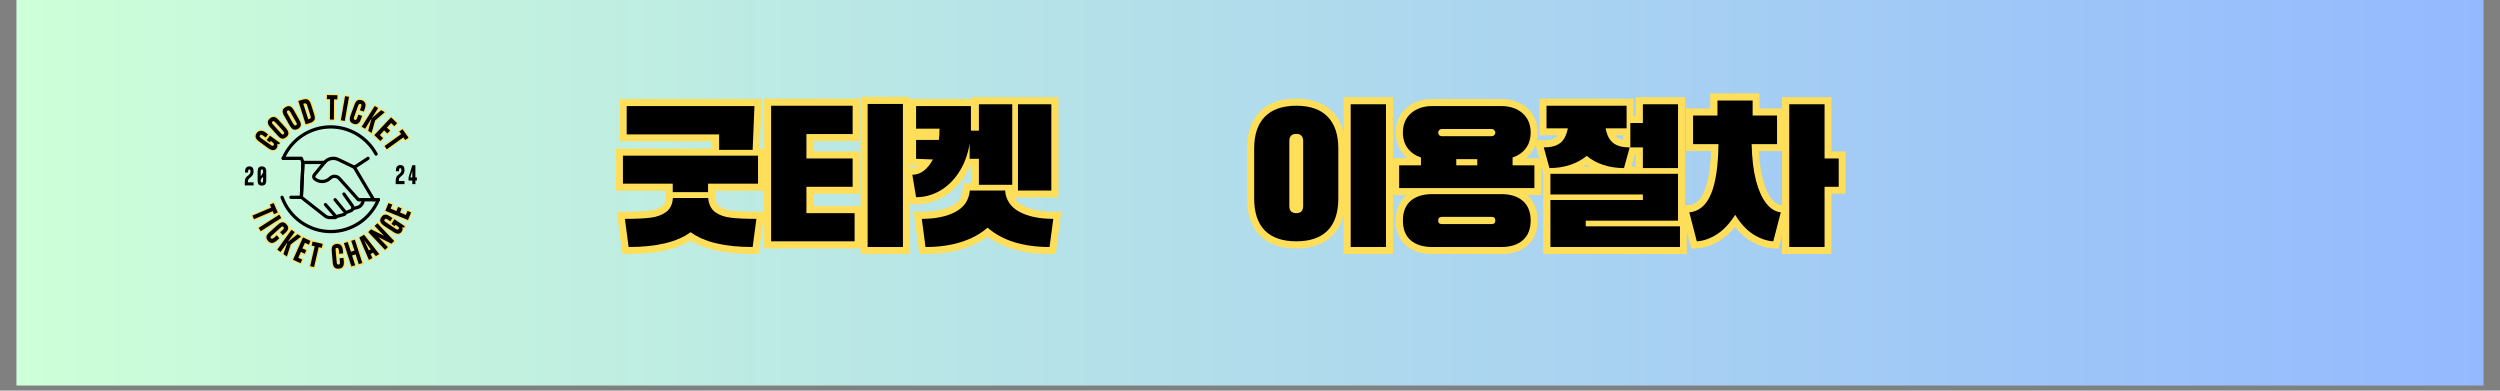 <svg xmlns="http://www.w3.org/2000/svg" xmlns:xlink="http://www.w3.org/1999/xlink" width="320" viewBox="0 0 240 37.5" height="50" preserveAspectRatio="xMidYMid meet"><rect x="0" y="0" width="240" height="37.5" fill="#808080" stroke="none"/><defs><g></g><clipPath id="e1f421e711"><path d="M 1.578 0 L 238.422 0 L 238.422 37.008 L 1.578 37.008 Z M 1.578 0 " clip-rule="nonzero"></path></clipPath><linearGradient x1="0" gradientTransform="matrix(0.74, 0, 0, 0.74, 1.579, 0)" y1="25" x2="320" gradientUnits="userSpaceOnUse" y2="25" id="e30677ff48"><stop stop-opacity="1" stop-color="rgb(80.399%, 100%, 84.698%)" offset="0"></stop><stop stop-opacity="1" stop-color="rgb(80.312%, 99.892%, 84.758%)" offset="0.008"></stop><stop stop-opacity="1" stop-color="rgb(80.136%, 99.677%, 84.879%)" offset="0.016"></stop><stop stop-opacity="1" stop-color="rgb(79.961%, 99.461%, 84.998%)" offset="0.023"></stop><stop stop-opacity="1" stop-color="rgb(79.787%, 99.246%, 85.117%)" offset="0.031"></stop><stop stop-opacity="1" stop-color="rgb(79.611%, 99.033%, 85.237%)" offset="0.039"></stop><stop stop-opacity="1" stop-color="rgb(79.436%, 98.817%, 85.356%)" offset="0.047"></stop><stop stop-opacity="1" stop-color="rgb(79.262%, 98.602%, 85.477%)" offset="0.055"></stop><stop stop-opacity="1" stop-color="rgb(79.086%, 98.387%, 85.596%)" offset="0.062"></stop><stop stop-opacity="1" stop-color="rgb(78.911%, 98.172%, 85.715%)" offset="0.07"></stop><stop stop-opacity="1" stop-color="rgb(78.737%, 97.958%, 85.835%)" offset="0.078"></stop><stop stop-opacity="1" stop-color="rgb(78.561%, 97.743%, 85.954%)" offset="0.086"></stop><stop stop-opacity="1" stop-color="rgb(78.386%, 97.528%, 86.073%)" offset="0.094"></stop><stop stop-opacity="1" stop-color="rgb(78.212%, 97.313%, 86.194%)" offset="0.102"></stop><stop stop-opacity="1" stop-color="rgb(78.036%, 97.098%, 86.313%)" offset="0.109"></stop><stop stop-opacity="1" stop-color="rgb(77.861%, 96.884%, 86.432%)" offset="0.117"></stop><stop stop-opacity="1" stop-color="rgb(77.686%, 96.669%, 86.552%)" offset="0.125"></stop><stop stop-opacity="1" stop-color="rgb(77.512%, 96.454%, 86.671%)" offset="0.133"></stop><stop stop-opacity="1" stop-color="rgb(77.336%, 96.239%, 86.79%)" offset="0.141"></stop><stop stop-opacity="1" stop-color="rgb(77.161%, 96.024%, 86.911%)" offset="0.148"></stop><stop stop-opacity="1" stop-color="rgb(76.987%, 95.81%, 87.03%)" offset="0.156"></stop><stop stop-opacity="1" stop-color="rgb(76.811%, 95.595%, 87.149%)" offset="0.164"></stop><stop stop-opacity="1" stop-color="rgb(76.636%, 95.38%, 87.27%)" offset="0.172"></stop><stop stop-opacity="1" stop-color="rgb(76.462%, 95.164%, 87.389%)" offset="0.18"></stop><stop stop-opacity="1" stop-color="rgb(76.286%, 94.949%, 87.508%)" offset="0.188"></stop><stop stop-opacity="1" stop-color="rgb(76.111%, 94.736%, 87.628%)" offset="0.195"></stop><stop stop-opacity="1" stop-color="rgb(75.937%, 94.521%, 87.747%)" offset="0.203"></stop><stop stop-opacity="1" stop-color="rgb(75.761%, 94.305%, 87.866%)" offset="0.211"></stop><stop stop-opacity="1" stop-color="rgb(75.586%, 94.09%, 87.987%)" offset="0.219"></stop><stop stop-opacity="1" stop-color="rgb(75.41%, 93.875%, 88.106%)" offset="0.227"></stop><stop stop-opacity="1" stop-color="rgb(75.237%, 93.661%, 88.225%)" offset="0.234"></stop><stop stop-opacity="1" stop-color="rgb(75.061%, 93.446%, 88.345%)" offset="0.242"></stop><stop stop-opacity="1" stop-color="rgb(74.886%, 93.231%, 88.464%)" offset="0.25"></stop><stop stop-opacity="1" stop-color="rgb(74.712%, 93.016%, 88.583%)" offset="0.258"></stop><stop stop-opacity="1" stop-color="rgb(74.536%, 92.801%, 88.704%)" offset="0.266"></stop><stop stop-opacity="1" stop-color="rgb(74.361%, 92.587%, 88.823%)" offset="0.273"></stop><stop stop-opacity="1" stop-color="rgb(74.187%, 92.372%, 88.942%)" offset="0.281"></stop><stop stop-opacity="1" stop-color="rgb(74.011%, 92.157%, 89.062%)" offset="0.289"></stop><stop stop-opacity="1" stop-color="rgb(73.836%, 91.942%, 89.182%)" offset="0.297"></stop><stop stop-opacity="1" stop-color="rgb(73.662%, 91.727%, 89.301%)" offset="0.305"></stop><stop stop-opacity="1" stop-color="rgb(73.486%, 91.513%, 89.421%)" offset="0.312"></stop><stop stop-opacity="1" stop-color="rgb(73.311%, 91.298%, 89.54%)" offset="0.32"></stop><stop stop-opacity="1" stop-color="rgb(73.137%, 91.083%, 89.659%)" offset="0.328"></stop><stop stop-opacity="1" stop-color="rgb(72.961%, 90.868%, 89.78%)" offset="0.336"></stop><stop stop-opacity="1" stop-color="rgb(72.786%, 90.652%, 89.899%)" offset="0.344"></stop><stop stop-opacity="1" stop-color="rgb(72.61%, 90.439%, 90.018%)" offset="0.352"></stop><stop stop-opacity="1" stop-color="rgb(72.437%, 90.224%, 90.138%)" offset="0.359"></stop><stop stop-opacity="1" stop-color="rgb(72.261%, 90.009%, 90.257%)" offset="0.367"></stop><stop stop-opacity="1" stop-color="rgb(72.086%, 89.793%, 90.376%)" offset="0.375"></stop><stop stop-opacity="1" stop-color="rgb(71.912%, 89.578%, 90.497%)" offset="0.383"></stop><stop stop-opacity="1" stop-color="rgb(71.736%, 89.365%, 90.616%)" offset="0.391"></stop><stop stop-opacity="1" stop-color="rgb(71.561%, 89.149%, 90.735%)" offset="0.398"></stop><stop stop-opacity="1" stop-color="rgb(71.387%, 88.934%, 90.855%)" offset="0.406"></stop><stop stop-opacity="1" stop-color="rgb(71.211%, 88.719%, 90.974%)" offset="0.414"></stop><stop stop-opacity="1" stop-color="rgb(71.036%, 88.504%, 91.093%)" offset="0.422"></stop><stop stop-opacity="1" stop-color="rgb(70.862%, 88.29%, 91.214%)" offset="0.43"></stop><stop stop-opacity="1" stop-color="rgb(70.686%, 88.075%, 91.333%)" offset="0.438"></stop><stop stop-opacity="1" stop-color="rgb(70.511%, 87.86%, 91.452%)" offset="0.445"></stop><stop stop-opacity="1" stop-color="rgb(70.337%, 87.645%, 91.573%)" offset="0.453"></stop><stop stop-opacity="1" stop-color="rgb(70.161%, 87.43%, 91.692%)" offset="0.461"></stop><stop stop-opacity="1" stop-color="rgb(69.986%, 87.216%, 91.811%)" offset="0.469"></stop><stop stop-opacity="1" stop-color="rgb(69.81%, 87.001%, 91.931%)" offset="0.477"></stop><stop stop-opacity="1" stop-color="rgb(69.637%, 86.786%, 92.05%)" offset="0.484"></stop><stop stop-opacity="1" stop-color="rgb(69.461%, 86.571%, 92.169%)" offset="0.492"></stop><stop stop-opacity="1" stop-color="rgb(69.286%, 86.356%, 92.29%)" offset="0.5"></stop><stop stop-opacity="1" stop-color="rgb(69.112%, 86.142%, 92.409%)" offset="0.508"></stop><stop stop-opacity="1" stop-color="rgb(68.936%, 85.927%, 92.528%)" offset="0.516"></stop><stop stop-opacity="1" stop-color="rgb(68.761%, 85.712%, 92.648%)" offset="0.523"></stop><stop stop-opacity="1" stop-color="rgb(68.587%, 85.497%, 92.767%)" offset="0.531"></stop><stop stop-opacity="1" stop-color="rgb(68.411%, 85.281%, 92.886%)" offset="0.539"></stop><stop stop-opacity="1" stop-color="rgb(68.236%, 85.068%, 93.007%)" offset="0.547"></stop><stop stop-opacity="1" stop-color="rgb(68.062%, 84.853%, 93.126%)" offset="0.555"></stop><stop stop-opacity="1" stop-color="rgb(67.886%, 84.637%, 93.245%)" offset="0.562"></stop><stop stop-opacity="1" stop-color="rgb(67.711%, 84.422%, 93.365%)" offset="0.57"></stop><stop stop-opacity="1" stop-color="rgb(67.537%, 84.207%, 93.484%)" offset="0.578"></stop><stop stop-opacity="1" stop-color="rgb(67.361%, 83.994%, 93.604%)" offset="0.586"></stop><stop stop-opacity="1" stop-color="rgb(67.186%, 83.778%, 93.724%)" offset="0.594"></stop><stop stop-opacity="1" stop-color="rgb(67.01%, 83.563%, 93.843%)" offset="0.602"></stop><stop stop-opacity="1" stop-color="rgb(66.837%, 83.348%, 93.962%)" offset="0.609"></stop><stop stop-opacity="1" stop-color="rgb(66.661%, 83.133%, 94.083%)" offset="0.617"></stop><stop stop-opacity="1" stop-color="rgb(66.486%, 82.919%, 94.202%)" offset="0.625"></stop><stop stop-opacity="1" stop-color="rgb(66.312%, 82.704%, 94.321%)" offset="0.633"></stop><stop stop-opacity="1" stop-color="rgb(66.136%, 82.489%, 94.441%)" offset="0.641"></stop><stop stop-opacity="1" stop-color="rgb(65.961%, 82.274%, 94.56%)" offset="0.648"></stop><stop stop-opacity="1" stop-color="rgb(65.787%, 82.059%, 94.679%)" offset="0.656"></stop><stop stop-opacity="1" stop-color="rgb(65.611%, 81.845%, 94.8%)" offset="0.664"></stop><stop stop-opacity="1" stop-color="rgb(65.436%, 81.63%, 94.919%)" offset="0.672"></stop><stop stop-opacity="1" stop-color="rgb(65.262%, 81.415%, 95.038%)" offset="0.68"></stop><stop stop-opacity="1" stop-color="rgb(65.086%, 81.2%, 95.158%)" offset="0.688"></stop><stop stop-opacity="1" stop-color="rgb(64.911%, 80.984%, 95.277%)" offset="0.695"></stop><stop stop-opacity="1" stop-color="rgb(64.737%, 80.771%, 95.396%)" offset="0.703"></stop><stop stop-opacity="1" stop-color="rgb(64.561%, 80.556%, 95.517%)" offset="0.711"></stop><stop stop-opacity="1" stop-color="rgb(64.386%, 80.341%, 95.636%)" offset="0.719"></stop><stop stop-opacity="1" stop-color="rgb(64.211%, 80.125%, 95.755%)" offset="0.727"></stop><stop stop-opacity="1" stop-color="rgb(64.037%, 79.91%, 95.876%)" offset="0.734"></stop><stop stop-opacity="1" stop-color="rgb(63.861%, 79.697%, 95.995%)" offset="0.742"></stop><stop stop-opacity="1" stop-color="rgb(63.686%, 79.482%, 96.114%)" offset="0.75"></stop><stop stop-opacity="1" stop-color="rgb(63.512%, 79.266%, 96.234%)" offset="0.758"></stop><stop stop-opacity="1" stop-color="rgb(63.336%, 79.051%, 96.353%)" offset="0.766"></stop><stop stop-opacity="1" stop-color="rgb(63.161%, 78.836%, 96.472%)" offset="0.773"></stop><stop stop-opacity="1" stop-color="rgb(62.987%, 78.622%, 96.593%)" offset="0.781"></stop><stop stop-opacity="1" stop-color="rgb(62.811%, 78.407%, 96.712%)" offset="0.789"></stop><stop stop-opacity="1" stop-color="rgb(62.636%, 78.192%, 96.831%)" offset="0.797"></stop><stop stop-opacity="1" stop-color="rgb(62.462%, 77.977%, 96.951%)" offset="0.805"></stop><stop stop-opacity="1" stop-color="rgb(62.286%, 77.762%, 97.07%)" offset="0.812"></stop><stop stop-opacity="1" stop-color="rgb(62.111%, 77.548%, 97.189%)" offset="0.82"></stop><stop stop-opacity="1" stop-color="rgb(61.937%, 77.333%, 97.31%)" offset="0.828"></stop><stop stop-opacity="1" stop-color="rgb(61.761%, 77.118%, 97.429%)" offset="0.836"></stop><stop stop-opacity="1" stop-color="rgb(61.586%, 76.903%, 97.548%)" offset="0.844"></stop><stop stop-opacity="1" stop-color="rgb(61.411%, 76.688%, 97.668%)" offset="0.852"></stop><stop stop-opacity="1" stop-color="rgb(61.237%, 76.474%, 97.787%)" offset="0.859"></stop><stop stop-opacity="1" stop-color="rgb(61.061%, 76.259%, 97.906%)" offset="0.867"></stop><stop stop-opacity="1" stop-color="rgb(60.886%, 76.044%, 98.027%)" offset="0.875"></stop><stop stop-opacity="1" stop-color="rgb(60.712%, 75.829%, 98.146%)" offset="0.883"></stop><stop stop-opacity="1" stop-color="rgb(60.536%, 75.613%, 98.265%)" offset="0.891"></stop><stop stop-opacity="1" stop-color="rgb(60.361%, 75.4%, 98.386%)" offset="0.898"></stop><stop stop-opacity="1" stop-color="rgb(60.187%, 75.185%, 98.505%)" offset="0.906"></stop><stop stop-opacity="1" stop-color="rgb(60.011%, 74.969%, 98.624%)" offset="0.914"></stop><stop stop-opacity="1" stop-color="rgb(59.836%, 74.754%, 98.744%)" offset="0.922"></stop><stop stop-opacity="1" stop-color="rgb(59.662%, 74.539%, 98.863%)" offset="0.93"></stop><stop stop-opacity="1" stop-color="rgb(59.486%, 74.326%, 98.982%)" offset="0.938"></stop><stop stop-opacity="1" stop-color="rgb(59.311%, 74.11%, 99.103%)" offset="0.945"></stop><stop stop-opacity="1" stop-color="rgb(59.137%, 73.895%, 99.222%)" offset="0.953"></stop><stop stop-opacity="1" stop-color="rgb(58.961%, 73.68%, 99.341%)" offset="0.961"></stop><stop stop-opacity="1" stop-color="rgb(58.786%, 73.465%, 99.461%)" offset="0.969"></stop><stop stop-opacity="1" stop-color="rgb(58.611%, 73.251%, 99.58%)" offset="0.977"></stop><stop stop-opacity="1" stop-color="rgb(58.437%, 73.036%, 99.699%)" offset="0.984"></stop><stop stop-opacity="1" stop-color="rgb(58.261%, 72.821%, 99.82%)" offset="0.992"></stop><stop stop-opacity="1" stop-color="rgb(58.086%, 72.606%, 99.939%)" offset="1"></stop></linearGradient><clipPath id="2e4310e435"><path d="M 33 15 L 36.512 15 L 36.512 20 L 33 20 Z M 33 15 " clip-rule="nonzero"></path></clipPath><clipPath id="3acf0403cc"><path d="M 29 15 L 36.512 15 L 36.512 20 L 29 20 Z M 29 15 " clip-rule="nonzero"></path></clipPath><clipPath id="0b271ff796"><path d="M 26.891 18 L 36.512 18 L 36.512 22.387 L 26.891 22.387 Z M 26.891 18 " clip-rule="nonzero"></path></clipPath><clipPath id="04f97ecf6f"><path d="M 27 12.027 L 36.512 12.027 L 36.512 16 L 27 16 Z M 27 12.027 " clip-rule="nonzero"></path></clipPath></defs><g clip-path="url(#e1f421e711)"><path fill="url(#e30677ff48)" d="M 1.578 0 L 1.578 37.008 L 238.422 37.008 L 238.422 0 Z M 1.578 0 " fill-rule="nonzero"></path></g><path stroke-linecap="butt" transform="matrix(0.74, 0, 0, 0.74, 54.213, 11.13)" fill="none" stroke-linejoin="miter" d="M 20.036 4.4 L 20.036 2.378 L 8.045 2.378 L 8.045 -1.279 L 24.618 -1.279 L 24.369 4.4 Z M 7.56 5.154 L 25.077 5.154 L 25.077 8.791 L 18.596 8.791 L 18.596 9.883 L 14.014 9.883 L 14.014 8.791 L 7.56 8.791 Z M 18.617 10.638 C 18.685 11.466 18.986 12.079 19.524 12.464 C 20.058 12.855 20.738 13.097 21.556 13.198 C 22.38 13.298 23.478 13.345 24.86 13.345 L 24.369 16.998 C 20.765 16.998 18.084 16.359 16.326 15.071 C 14.574 16.359 11.893 16.998 8.288 16.998 L 7.803 13.345 C 9.18 13.345 10.283 13.298 11.101 13.198 C 11.924 13.097 12.605 12.855 13.138 12.464 C 13.671 12.079 13.972 11.466 14.036 10.638 Z M 39.3 -1.57 L 39.3 16.998 L 43.881 16.998 L 43.881 -1.57 Z M 31.357 5.524 L 31.357 2.352 L 37.348 2.352 L 37.348 -1.327 L 26.776 -1.327 L 26.776 16.269 L 37.59 16.269 L 37.59 12.617 L 31.357 12.617 L 31.357 9.176 L 37.348 9.176 L 37.348 5.524 Z M 52.526 3.597 C 52.284 5.043 51.809 6.289 51.107 7.339 C 50.41 8.384 49.576 9.181 48.61 9.73 C 47.644 10.274 46.636 10.543 45.581 10.543 L 45.095 7.619 C 45.644 7.619 46.14 7.445 46.589 7.091 C 47.032 6.743 47.423 6.263 47.745 5.64 L 45.581 5.545 L 45.581 3.106 L 48.526 3.106 C 48.594 2.674 48.626 2.183 48.626 1.65 L 45.581 1.65 L 45.581 -1.279 L 52.695 -1.279 L 52.695 1.887 L 53.719 1.887 L 53.719 -1.522 L 58.058 -1.522 L 58.058 8.933 L 53.719 8.933 L 53.719 5.545 L 52.526 5.545 Z M 63.129 -1.522 L 63.129 9.661 L 58.791 9.661 L 58.791 -1.522 Z M 62.881 16.998 C 61.193 16.998 59.662 16.786 58.29 16.359 C 56.918 15.926 55.767 15.303 54.838 14.491 C 53.914 15.303 52.764 15.926 51.392 16.359 C 50.019 16.786 48.489 16.998 46.8 16.998 L 46.314 13.345 C 48.098 13.345 49.56 13.039 50.7 12.432 C 51.835 11.82 52.453 10.896 52.548 9.661 L 57.129 9.661 C 57.229 10.896 57.846 11.82 58.981 12.432 C 60.116 13.039 61.583 13.345 63.372 13.345 Z M 62.881 16.998 " stroke="#ffde59" stroke-width="1.828" stroke-opacity="1" stroke-miterlimit="4"></path><path stroke-linecap="butt" transform="matrix(0.74, 0, 0, 0.74, 54.213, 11.13)" fill="none" stroke-linejoin="miter" d="M 101.958 -1.522 L 101.958 16.998 L 106.539 16.998 L 106.539 -1.522 Z M 94.886 -1.327 C 93.102 -1.327 91.746 -0.852 90.817 0.093 C 89.893 1.032 89.434 2.41 89.434 4.231 L 89.434 10.712 C 89.434 12.533 89.893 13.915 90.817 14.86 C 91.746 15.8 93.102 16.269 94.886 16.269 C 96.675 16.269 98.031 15.8 98.96 14.86 C 99.884 13.915 100.348 12.533 100.348 10.712 L 100.348 4.231 C 100.348 2.41 99.884 1.032 98.96 0.093 C 98.031 -0.852 96.675 -1.327 94.886 -1.327 Z M 94.886 2.331 C 95.493 2.331 95.794 2.637 95.794 3.254 L 95.794 11.688 C 95.794 12.306 95.493 12.617 94.886 12.617 C 94.289 12.617 93.989 12.306 93.989 11.688 L 93.989 3.254 C 93.989 2.637 94.289 2.331 94.886 2.331 Z M 125.782 6.4 L 125.782 9.35 L 108.239 9.35 L 108.239 6.4 L 111.062 6.4 L 111.062 5.376 C 110.35 5.149 109.78 4.753 109.358 4.194 C 108.935 3.634 108.724 2.953 108.724 2.162 C 108.724 1.101 109.078 0.267 109.785 -0.35 C 110.492 -0.968 111.411 -1.279 112.551 -1.279 L 121.47 -1.279 C 122.61 -1.279 123.528 -0.968 124.236 -0.35 C 124.943 0.267 125.296 1.101 125.296 2.162 C 125.296 2.953 125.085 3.634 124.658 4.194 C 124.236 4.753 123.671 5.149 122.958 5.376 L 122.958 6.4 Z M 113.77 1.697 C 113.638 1.697 113.527 1.745 113.437 1.835 C 113.348 1.919 113.305 2.03 113.305 2.162 C 113.305 2.288 113.348 2.399 113.437 2.489 C 113.527 2.573 113.638 2.621 113.77 2.621 L 120.251 2.621 C 120.383 2.621 120.488 2.573 120.578 2.489 C 120.668 2.399 120.715 2.288 120.715 2.162 C 120.715 2.03 120.668 1.919 120.578 1.835 C 120.488 1.745 120.383 1.697 120.251 1.697 Z M 115.643 5.592 L 115.643 6.4 L 118.377 6.4 L 118.377 5.592 Z M 121.47 10.126 C 122.689 10.126 123.629 10.427 124.294 11.023 C 124.964 11.609 125.296 12.459 125.296 13.562 C 125.296 14.67 124.964 15.52 124.294 16.111 C 123.629 16.702 122.689 16.998 121.47 16.998 L 112.551 16.998 C 111.331 16.998 110.392 16.702 109.727 16.111 C 109.057 15.52 108.724 14.67 108.724 13.562 C 108.724 12.459 109.057 11.609 109.727 11.023 C 110.392 10.427 111.331 10.126 112.551 10.126 Z M 120.251 14.026 C 120.557 14.026 120.715 13.868 120.715 13.562 C 120.715 13.256 120.557 13.103 120.251 13.103 L 113.77 13.103 C 113.464 13.103 113.305 13.256 113.305 13.562 C 113.305 13.868 113.464 14.026 113.77 14.026 Z M 139.863 6.764 L 139.863 4.083 L 138.227 4.083 L 138.227 0.916 L 139.863 0.916 L 139.863 -1.522 L 144.413 -1.522 L 144.413 6.764 Z M 137.398 6.764 C 136.454 6.764 135.567 6.632 134.738 6.368 C 133.91 6.099 133.187 5.703 132.574 5.175 C 131.941 5.703 131.208 6.099 130.379 6.368 C 129.55 6.632 128.664 6.764 127.724 6.764 L 126.991 4.083 C 127.898 4.083 128.606 3.898 129.096 3.534 C 129.593 3.17 129.93 2.526 130.11 1.597 L 127.355 1.597 L 127.355 -1.327 L 137.736 -1.327 L 137.736 1.597 L 135.008 1.597 C 135.187 2.526 135.525 3.17 136.021 3.534 C 136.512 3.898 137.219 4.083 138.132 4.083 Z M 132.427 14.316 L 144.655 14.316 L 144.655 16.998 L 127.846 16.998 L 127.846 10.907 L 139.863 10.907 L 139.863 10.173 L 127.846 10.173 L 127.846 7.498 L 144.413 7.498 L 144.413 13.593 L 132.427 13.593 Z M 153.96 3.645 C 153.992 5.466 154.176 7.023 154.509 8.326 C 154.841 9.625 155.285 10.627 155.839 11.324 C 156.388 12.021 157.021 12.411 157.739 12.49 L 156.763 16.269 C 155.886 16.206 155.01 15.889 154.129 15.325 C 153.253 14.749 152.482 13.91 151.812 12.807 C 151.131 13.91 150.35 14.749 149.474 15.325 C 148.598 15.889 147.722 16.206 146.846 16.269 L 145.869 12.49 C 147.136 12.38 148.075 11.593 148.682 10.126 C 149.294 8.664 149.616 6.505 149.648 3.645 L 146.36 3.645 L 146.36 -0.06 L 149.521 -0.06 L 149.521 -2.008 L 154.081 -2.008 L 154.081 -0.06 L 157.253 -0.06 L 157.253 3.645 Z M 163.418 5.524 L 165.244 5.524 L 165.244 9.176 L 163.418 9.176 L 163.418 16.998 L 158.837 16.998 L 158.837 -1.522 L 163.418 -1.522 Z M 163.418 5.524 " stroke="#ffde59" stroke-width="1.828" stroke-opacity="1" stroke-miterlimit="4"></path><g fill="#000000" fill-opacity="1"><g transform="translate(54.213, 23.713)"><g></g></g></g><g fill="#000000" fill-opacity="1"><g transform="translate(58.724, 23.713)"><g><path d="M 10.312 -9.328 L 10.312 -10.812 L 1.438 -10.812 L 1.438 -13.531 L 13.703 -13.531 L 13.531 -9.328 Z M 1.078 -8.766 L 14.047 -8.766 L 14.047 -6.078 L 9.25 -6.078 L 9.25 -5.266 L 5.859 -5.266 L 5.859 -6.078 L 1.078 -6.078 Z M 9.266 -4.703 C 9.316 -4.086 9.539 -3.633 9.938 -3.344 C 10.332 -3.062 10.832 -2.883 11.438 -2.812 C 12.039 -2.738 12.859 -2.703 13.891 -2.703 L 13.531 0 C 10.852 0 8.867 -0.473 7.578 -1.422 C 6.273 -0.473 4.289 0 1.625 0 L 1.266 -2.703 C 2.285 -2.703 3.098 -2.738 3.703 -2.812 C 4.305 -2.883 4.805 -3.062 5.203 -3.344 C 5.609 -3.633 5.832 -4.086 5.875 -4.703 Z M 9.266 -4.703 "></path></g></g></g><g fill="#000000" fill-opacity="1"><g transform="translate(72.948, 23.713)"><g><path d="M 10.344 -13.734 L 10.344 0 L 13.734 0 L 13.734 -13.734 Z M 4.469 -8.5 L 4.469 -10.844 L 8.906 -10.844 L 8.906 -13.562 L 1.078 -13.562 L 1.078 -0.547 L 9.094 -0.547 L 9.094 -3.25 L 4.469 -3.25 L 4.469 -5.781 L 8.906 -5.781 L 8.906 -8.5 Z M 4.469 -8.5 "></path></g></g></g><g fill="#000000" fill-opacity="1"><g transform="translate(86.866, 23.713)"><g><path d="M 6.219 -9.922 C 6.039 -8.848 5.691 -7.922 5.172 -7.141 C 4.66 -6.367 4.047 -5.781 3.328 -5.375 C 2.609 -4.977 1.859 -4.781 1.078 -4.781 L 0.719 -6.938 C 1.125 -6.938 1.492 -7.066 1.828 -7.328 C 2.16 -7.586 2.445 -7.945 2.688 -8.406 L 1.078 -8.469 L 1.078 -10.281 L 3.266 -10.281 C 3.305 -10.602 3.328 -10.961 3.328 -11.359 L 1.078 -11.359 L 1.078 -13.531 L 6.344 -13.531 L 6.344 -11.172 L 7.109 -11.172 L 7.109 -13.703 L 10.312 -13.703 L 10.312 -5.969 L 7.109 -5.969 L 7.109 -8.469 L 6.219 -8.469 Z M 14.062 -13.703 L 14.062 -5.422 L 10.859 -5.422 L 10.859 -13.703 Z M 13.891 0 C 12.641 0 11.504 -0.156 10.484 -0.469 C 9.473 -0.789 8.625 -1.254 7.938 -1.859 C 7.25 -1.254 6.395 -0.789 5.375 -0.469 C 4.363 -0.156 3.234 0 1.984 0 L 1.625 -2.703 C 2.945 -2.703 4.023 -2.926 4.859 -3.375 C 5.703 -3.832 6.16 -4.516 6.234 -5.422 L 9.625 -5.422 C 9.695 -4.516 10.156 -3.832 11 -3.375 C 11.844 -2.926 12.926 -2.703 14.25 -2.703 Z M 13.891 0 "></path></g></g></g><g fill="#000000" fill-opacity="1"><g transform="translate(101.293, 23.713)"><g></g></g></g><g fill="#000000" fill-opacity="1"><g transform="translate(105.8, 23.713)"><g></g></g></g><g fill="#000000" fill-opacity="1"><g transform="translate(110.306, 23.713)"><g></g></g></g><g fill="#000000" fill-opacity="1"><g transform="translate(114.813, 23.713)"><g></g></g></g><g fill="#000000" fill-opacity="1"><g transform="translate(119.322, 23.713)"><g><path d="M 10.344 -13.703 L 10.344 0 L 13.734 0 L 13.734 -13.703 Z M 5.125 -13.562 C 3.801 -13.562 2.797 -13.211 2.109 -12.516 C 1.422 -11.816 1.078 -10.797 1.078 -9.453 L 1.078 -4.656 C 1.078 -3.301 1.422 -2.273 2.109 -1.578 C 2.797 -0.891 3.801 -0.547 5.125 -0.547 C 6.445 -0.547 7.445 -0.891 8.125 -1.578 C 8.812 -2.273 9.156 -3.301 9.156 -4.656 L 9.156 -9.453 C 9.156 -10.797 8.812 -11.816 8.125 -12.516 C 7.445 -13.211 6.445 -13.562 5.125 -13.562 Z M 5.125 -10.859 C 5.562 -10.859 5.781 -10.629 5.781 -10.172 L 5.781 -3.938 C 5.781 -3.477 5.562 -3.25 5.125 -3.25 C 4.676 -3.25 4.453 -3.477 4.453 -3.938 L 4.453 -10.172 C 4.453 -10.629 4.676 -10.859 5.125 -10.859 Z M 5.125 -10.859 "></path></g></g></g><g fill="#000000" fill-opacity="1"><g transform="translate(133.24, 23.713)"><g><path d="M 14.062 -7.844 L 14.062 -5.656 L 1.078 -5.656 L 1.078 -7.844 L 3.172 -7.844 L 3.172 -8.594 C 2.641 -8.77 2.219 -9.062 1.906 -9.469 C 1.594 -9.883 1.438 -10.391 1.438 -10.984 C 1.438 -11.766 1.695 -12.383 2.219 -12.844 C 2.75 -13.301 3.43 -13.531 4.266 -13.531 L 10.875 -13.531 C 11.719 -13.531 12.398 -13.301 12.922 -12.844 C 13.441 -12.383 13.703 -11.766 13.703 -10.984 C 13.703 -10.391 13.547 -9.883 13.234 -9.469 C 12.922 -9.062 12.5 -8.77 11.969 -8.594 L 11.969 -7.844 Z M 5.172 -11.328 C 5.078 -11.328 4.992 -11.289 4.922 -11.219 C 4.859 -11.156 4.828 -11.078 4.828 -10.984 C 4.828 -10.891 4.859 -10.805 4.922 -10.734 C 4.992 -10.672 5.078 -10.641 5.172 -10.641 L 9.969 -10.641 C 10.062 -10.641 10.141 -10.672 10.203 -10.734 C 10.273 -10.805 10.312 -10.891 10.312 -10.984 C 10.312 -11.078 10.273 -11.156 10.203 -11.219 C 10.141 -11.289 10.062 -11.328 9.969 -11.328 Z M 6.562 -8.438 L 6.562 -7.844 L 8.578 -7.844 L 8.578 -8.438 Z M 10.875 -5.078 C 11.77 -5.078 12.461 -4.859 12.953 -4.422 C 13.453 -3.984 13.703 -3.359 13.703 -2.547 C 13.703 -1.723 13.453 -1.094 12.953 -0.656 C 12.461 -0.219 11.77 0 10.875 0 L 4.266 0 C 3.367 0 2.672 -0.219 2.172 -0.656 C 1.68 -1.094 1.438 -1.723 1.438 -2.547 C 1.438 -3.359 1.68 -3.984 2.172 -4.422 C 2.672 -4.859 3.367 -5.078 4.266 -5.078 Z M 9.969 -2.203 C 10.195 -2.203 10.312 -2.316 10.312 -2.547 C 10.312 -2.773 10.195 -2.891 9.969 -2.891 L 5.172 -2.891 C 4.941 -2.891 4.828 -2.773 4.828 -2.547 C 4.828 -2.316 4.941 -2.203 5.172 -2.203 Z M 9.969 -2.203 "></path></g></g></g><g fill="#000000" fill-opacity="1"><g transform="translate(147.482, 23.713)"><g><path d="M 10.234 -7.578 L 10.234 -9.562 L 9.031 -9.562 L 9.031 -11.906 L 10.234 -11.906 L 10.234 -13.703 L 13.609 -13.703 L 13.609 -7.578 Z M 8.422 -7.578 C 7.723 -7.578 7.066 -7.676 6.453 -7.875 C 5.836 -8.07 5.301 -8.363 4.844 -8.75 C 4.375 -8.363 3.832 -8.07 3.219 -7.875 C 2.613 -7.676 1.961 -7.578 1.266 -7.578 L 0.719 -9.562 C 1.395 -9.562 1.914 -9.695 2.281 -9.969 C 2.645 -10.238 2.895 -10.711 3.031 -11.391 L 0.984 -11.391 L 0.984 -13.562 L 8.672 -13.562 L 8.672 -11.391 L 6.656 -11.391 C 6.789 -10.711 7.039 -10.238 7.406 -9.969 C 7.77 -9.695 8.289 -9.562 8.969 -9.562 Z M 4.75 -1.984 L 13.797 -1.984 L 13.797 0 L 1.359 0 L 1.359 -4.516 L 10.234 -4.516 L 10.234 -5.047 L 1.359 -5.047 L 1.359 -7.031 L 13.609 -7.031 L 13.609 -2.531 L 4.75 -2.531 Z M 4.75 -1.984 "></path></g></g></g><g fill="#000000" fill-opacity="1"><g transform="translate(161.455, 23.713)"><g><path d="M 6.703 -9.875 C 6.734 -8.531 6.867 -7.379 7.109 -6.422 C 7.359 -5.461 7.688 -4.723 8.094 -4.203 C 8.5 -3.68 8.969 -3.391 9.5 -3.328 L 8.781 -0.547 C 8.133 -0.586 7.484 -0.816 6.828 -1.234 C 6.18 -1.66 5.613 -2.281 5.125 -3.094 C 4.613 -2.281 4.035 -1.66 3.391 -1.234 C 2.742 -0.816 2.094 -0.586 1.438 -0.547 L 0.719 -3.328 C 1.656 -3.422 2.348 -4.004 2.797 -5.078 C 3.254 -6.16 3.492 -7.758 3.516 -9.875 L 1.078 -9.875 L 1.078 -12.625 L 3.422 -12.625 L 3.422 -14.062 L 6.797 -14.062 L 6.797 -12.625 L 9.141 -12.625 L 9.141 -9.875 Z M 13.703 -8.5 L 15.062 -8.5 L 15.062 -5.781 L 13.703 -5.781 L 13.703 0 L 10.312 0 L 10.312 -13.703 L 13.703 -13.703 Z M 13.703 -8.5 "></path></g></g></g><g fill="#000000" fill-opacity="1"><g transform="translate(175.618, 23.713)"><g></g></g></g><g clip-path="url(#2e4310e435)"><path fill="#000000" d="M 36.324 19.332 L 35.871 19.332 C 35.816 19.332 35.766 19.301 35.738 19.254 L 33.887 16.141 C 33.844 16.066 33.867 15.973 33.938 15.926 L 35.246 15.07 C 35.32 15.023 35.414 15.043 35.461 15.117 C 35.508 15.191 35.488 15.285 35.414 15.332 L 34.23 16.109 L 35.957 19.016 L 36.324 19.016 C 36.41 19.016 36.48 19.086 36.48 19.172 C 36.48 19.262 36.41 19.332 36.324 19.332 " fill-opacity="1" fill-rule="nonzero"></path></g><g clip-path="url(#3acf0403cc)"><path fill="#000000" d="M 35.922 19.332 L 34.406 19.332 C 34.363 19.332 34.32 19.312 34.289 19.277 L 32.453 17.23 C 32.289 17.051 32.008 17.031 31.824 17.195 L 31.742 17.266 C 31.277 17.68 30.594 17.688 30.117 17.285 C 29.938 17.137 29.914 16.867 30.062 16.684 L 31.023 15.508 C 31.266 15.215 31.617 15.043 31.996 15.043 C 32.184 15.043 32.371 15.09 32.539 15.168 L 34.086 15.918 C 34.164 15.953 34.199 16.047 34.16 16.125 C 34.125 16.203 34.031 16.238 33.953 16.199 L 32.406 15.453 C 32.277 15.391 32.137 15.359 31.996 15.359 C 31.711 15.359 31.445 15.484 31.262 15.707 L 30.301 16.883 C 30.262 16.934 30.266 17.004 30.316 17.047 C 30.672 17.348 31.188 17.34 31.539 17.031 L 31.621 16.957 C 31.93 16.684 32.406 16.711 32.684 17.02 L 34.473 19.016 L 35.922 19.016 C 36.008 19.016 36.078 19.086 36.078 19.172 C 36.078 19.262 36.008 19.332 35.922 19.332 " fill-opacity="1" fill-rule="nonzero"></path></g><path fill="#000000" d="M 32.172 21.043 L 31.664 21.043 C 31.457 21.043 31.254 20.973 31.094 20.84 L 28.836 19.062 C 28.797 19.031 28.773 18.984 28.777 18.934 L 28.93 15.582 C 28.934 15.5 29.004 15.434 29.086 15.434 L 31.168 15.434 C 31.254 15.434 31.324 15.504 31.324 15.59 C 31.324 15.68 31.254 15.75 31.168 15.75 L 29.234 15.75 L 29.09 18.867 L 31.289 20.594 C 31.395 20.684 31.527 20.73 31.664 20.73 L 31.98 20.73 L 31.129 19.742 C 31.07 19.68 31.078 19.578 31.141 19.523 C 31.207 19.465 31.305 19.473 31.359 19.535 L 32.34 20.668 C 32.398 20.734 32.414 20.832 32.379 20.91 C 32.34 20.992 32.262 21.043 32.172 21.043 " fill-opacity="1" fill-rule="nonzero"></path><path fill="#000000" d="M 32.246 20.965 C 32.18 20.965 32.117 20.922 32.098 20.852 C 32.074 20.766 32.121 20.68 32.207 20.656 L 32.988 20.438 L 33.098 20.312 L 32.977 20.41 L 32.051 19.273 C 31.996 19.207 32.004 19.105 32.07 19.051 C 32.137 18.996 32.234 19.008 32.289 19.074 L 33.219 20.211 C 33.285 20.297 33.309 20.402 33.285 20.508 C 33.258 20.609 33.188 20.691 33.09 20.734 L 32.289 20.961 C 32.273 20.965 32.262 20.965 32.246 20.965 " fill-opacity="1" fill-rule="nonzero"></path><path fill="#000000" d="M 33.172 20.574 C 33.109 20.574 33.051 20.539 33.027 20.477 C 32.996 20.395 33.035 20.305 33.117 20.273 L 33.656 20.066 C 33.688 20.043 33.711 20.008 33.719 19.969 C 33.73 19.922 33.719 19.879 33.691 19.84 L 32.891 18.719 C 32.84 18.648 32.855 18.551 32.926 18.5 C 32.996 18.449 33.094 18.465 33.145 18.535 L 33.945 19.656 C 34.023 19.766 34.051 19.898 34.023 20.031 C 33.996 20.16 33.918 20.273 33.805 20.344 C 33.797 20.348 33.789 20.352 33.781 20.355 L 33.227 20.566 C 33.207 20.574 33.191 20.574 33.172 20.574 " fill-opacity="1" fill-rule="nonzero"></path><path fill="#000000" d="M 33.867 20.188 C 33.797 20.188 33.734 20.141 33.715 20.066 C 33.695 19.984 33.746 19.898 33.828 19.879 L 34.324 19.75 C 34.551 19.668 34.711 19.434 34.711 19.176 C 34.711 19.09 34.781 19.016 34.867 19.016 C 34.953 19.016 35.023 19.086 35.023 19.172 C 35.023 19.566 34.777 19.918 34.414 20.051 L 33.902 20.184 C 33.891 20.184 33.879 20.188 33.867 20.188 " fill-opacity="1" fill-rule="nonzero"></path><path fill="#000000" d="M 28.93 19.098 L 27.93 19.098 C 27.844 19.098 27.773 19.027 27.773 18.941 C 27.773 18.852 27.844 18.781 27.93 18.781 L 28.781 18.781 L 28.93 15.617 L 28.824 15.359 L 27.184 15.359 C 27.098 15.359 27.027 15.289 27.027 15.203 C 27.027 15.113 27.098 15.043 27.184 15.043 L 28.93 15.043 C 28.996 15.043 29.051 15.082 29.074 15.145 L 29.23 15.531 C 29.238 15.555 29.242 15.574 29.242 15.598 L 29.086 18.945 C 29.082 19.031 29.016 19.098 28.93 19.098 " fill-opacity="1" fill-rule="nonzero"></path><g clip-path="url(#0b271ff796)"><path fill="#000000" d="M 31.746 22.387 C 29.605 22.387 27.668 21.023 26.93 18.992 C 26.898 18.914 26.941 18.82 27.023 18.793 C 27.102 18.762 27.191 18.805 27.223 18.887 C 27.914 20.793 29.734 22.074 31.746 22.074 C 33.688 22.074 35.43 20.906 36.184 19.102 C 36.219 19.02 36.309 18.984 36.387 19.016 C 36.469 19.051 36.504 19.145 36.473 19.223 C 35.668 21.145 33.812 22.387 31.746 22.387 " fill-opacity="1" fill-rule="nonzero"></path></g><g clip-path="url(#04f97ecf6f)"><path fill="#000000" d="M 27.184 15.359 C 27.164 15.359 27.141 15.355 27.121 15.348 C 27.043 15.312 27.008 15.219 27.043 15.141 C 27.859 13.25 29.703 12.027 31.746 12.027 C 33.617 12.027 35.34 13.059 36.242 14.715 C 36.285 14.789 36.258 14.887 36.18 14.926 C 36.105 14.969 36.012 14.941 35.969 14.867 C 35.121 13.309 33.504 12.34 31.746 12.34 C 29.828 12.34 28.094 13.488 27.328 15.266 C 27.301 15.324 27.246 15.359 27.184 15.359 " fill-opacity="1" fill-rule="nonzero"></path></g><path stroke-linecap="butt" transform="matrix(0.03, -0.042, 0.042, 0.03, 24.097, 13.127)" fill="none" stroke-linejoin="miter" d="M 10.552 50.558 C 7.534 50.604 5.289 49.539 3.782 47.573 C 2.231 45.546 1.408 42.348 1.436 37.891 L 1.406 17.299 C 1.434 12.842 2.278 9.647 4.058 7.625 C 5.778 5.648 8.304 4.662 11.636 4.668 C 15.029 4.63 17.605 5.641 19.322 7.641 C 21.039 9.641 21.905 12.9 21.938 17.313 L 21.888 22.895 L 14.579 22.886 L 14.578 17.618 C 14.561 15.412 14.364 13.982 14.021 13.12 C 13.661 12.362 12.813 11.955 11.627 11.977 C 10.502 11.955 9.683 12.359 9.337 13.163 C 8.991 13.966 8.752 15.432 8.769 17.639 L 8.796 37.586 C 8.769 39.732 9.01 41.222 9.37 41.98 C 9.713 42.842 10.456 43.232 11.642 43.21 C 12.828 43.189 13.647 42.784 13.993 41.981 C 14.383 41.238 14.578 39.711 14.544 37.609 L 14.55 34.277 L 11.654 34.235 L 11.663 26.926 L 21.929 26.933 L 21.88 49.986 L 18.757 50.014 L 17.638 46.66 C 16.805 47.814 15.84 48.786 14.656 49.453 C 13.455 50.225 12.113 50.544 10.552 50.558 Z M 10.552 50.558 " stroke="#ffde59" stroke-width="4.2" stroke-opacity="1" stroke-miterlimit="4"></path><path stroke-linecap="butt" transform="matrix(0.039, -0.035, 0.035, 0.039, 25.287, 11.605)" fill="none" stroke-linejoin="miter" d="M 11.647 50.585 C 8.351 50.545 5.803 49.562 4.053 47.581 C 2.359 45.651 1.446 42.404 1.476 37.887 L 1.465 17.275 C 1.445 12.814 2.283 9.529 4.041 7.578 C 5.798 5.627 8.297 4.647 11.644 4.632 C 14.99 4.617 17.538 5.6 19.288 7.581 C 21.038 9.562 21.895 12.758 21.921 17.325 L 21.876 37.887 C 21.902 42.454 21.008 45.688 19.3 47.584 C 17.598 49.585 14.993 50.57 11.647 50.585 Z M 11.634 43.202 C 12.856 43.191 13.631 42.779 14.016 42.015 C 14.346 41.201 14.536 39.757 14.582 37.576 L 14.553 17.656 C 14.543 15.425 14.36 13.947 13.998 13.116 C 13.642 12.391 12.822 11.955 11.656 12.016 C 10.485 11.971 9.71 12.383 9.325 13.147 C 8.995 13.961 8.805 15.405 8.815 17.636 L 8.793 37.612 C 8.797 39.737 8.981 41.215 9.343 42.046 C 9.755 42.821 10.519 43.207 11.634 43.202 Z M 11.634 43.202 " stroke="#ffde59" stroke-width="4.2" stroke-opacity="1" stroke-miterlimit="4"></path><path stroke-linecap="butt" transform="matrix(0.045, -0.026, 0.026, 0.045, 26.772, 10.371)" fill="none" stroke-linejoin="miter" d="M 11.641 50.583 C 8.282 50.562 5.816 49.584 4.077 47.638 C 2.338 45.692 1.446 42.416 1.43 37.912 L 1.479 17.28 C 1.463 12.776 2.284 9.528 4.006 7.575 C 5.794 5.659 8.308 4.59 11.667 4.611 C 15.027 4.631 17.557 5.647 19.296 7.593 C 21.036 9.539 21.862 12.778 21.878 17.282 L 21.932 37.886 C 21.911 42.455 21.025 45.665 19.302 47.619 C 17.579 49.572 15.038 50.538 11.641 50.583 Z M 11.618 43.222 C 12.827 43.222 13.656 42.832 14.038 42.013 C 14.383 41.26 14.57 39.724 14.589 37.575 L 14.563 17.678 C 14.555 15.426 14.37 13.937 14.045 13.146 C 13.617 12.382 12.836 11.935 11.691 11.972 C 10.481 11.971 9.718 12.399 9.373 13.152 C 8.991 13.971 8.776 15.404 8.784 17.656 L 8.81 37.553 C 8.791 39.702 8.976 41.192 9.366 42.02 C 9.691 42.811 10.51 43.193 11.618 43.222 Z M 11.618 43.222 " stroke="#ffde59" stroke-width="4.2" stroke-opacity="1" stroke-miterlimit="4"></path><path stroke-linecap="butt" transform="matrix(0.05, -0.016, 0.016, 0.05, 28.485, 9.478)" fill="none" stroke-linejoin="miter" d="M 1.443 49.987 L 1.41 5.21 L 9.431 5.223 C 12.515 5.174 14.989 5.561 16.804 6.291 C 18.597 7.093 19.945 8.305 20.804 10.071 C 21.591 11.814 22.01 14.228 21.988 17.289 L 22.011 37.91 C 22.012 40.9 21.576 43.279 20.774 45.072 C 19.972 46.865 18.64 48.096 16.825 48.861 C 14.961 49.532 12.547 49.95 9.463 50 Z M 8.799 42.631 L 9.891 42.661 C 11.766 42.702 12.971 42.374 13.649 41.722 C 14.304 41.142 14.639 39.832 14.702 37.885 L 14.679 17.265 C 14.671 15.295 14.294 13.996 13.597 13.462 C 12.923 12.855 11.613 12.521 9.715 12.551 L 8.766 12.566 Z M 8.799 42.631 " stroke="#ffde59" stroke-width="4.2" stroke-opacity="1" stroke-miterlimit="4"></path><path stroke-linecap="butt" transform="matrix(0.052, 0.001, -0.001, 0.052, 31.317, 8.869)" fill="none" stroke-linejoin="miter" d="M 7.424 49.994 L 7.425 12.552 L 1.423 12.549 L 1.484 5.195 L 20.768 5.188 L 20.781 12.542 L 14.778 12.539 L 14.778 49.981 Z M 7.424 49.994 " stroke="#ffde59" stroke-width="4.2" stroke-opacity="1" stroke-miterlimit="4"></path><path stroke-linecap="butt" transform="matrix(0.051, 0.009, -0.009, 0.051, 33.096, 8.967)" fill="none" stroke-linejoin="miter" d="M 1.482 5.184 L 8.797 5.187 L 8.786 49.989 L 1.472 49.985 Z M 1.482 5.184 " stroke="#ffde59" stroke-width="4.2" stroke-opacity="1" stroke-miterlimit="4"></path><path stroke-linecap="butt" transform="matrix(0.049, 0.017, -0.017, 0.049, 34.242, 9.194)" fill="none" stroke-linejoin="miter" d="M 11.629 50.595 C 8.354 50.566 5.771 49.573 4.047 47.637 C 2.299 45.631 1.476 42.42 1.456 37.888 L 1.449 17.266 C 1.455 12.805 2.292 9.561 4.056 7.58 C 5.82 5.599 8.34 4.623 11.616 4.653 C 15.032 4.632 17.545 5.65 19.268 7.585 C 20.991 9.52 21.911 12.777 21.93 17.309 L 21.861 23.386 L 14.553 23.436 L 14.556 17.622 C 14.584 15.462 14.364 13.948 13.991 13.125 C 13.644 12.372 12.852 11.937 11.666 11.961 C 10.48 11.984 9.728 12.331 9.388 13.169 C 8.953 13.961 8.77 15.459 8.812 17.594 L 8.831 37.575 C 8.802 39.735 8.997 41.179 9.37 42.002 C 9.742 42.825 10.509 43.19 11.624 43.191 C 12.835 43.238 13.633 42.795 13.998 42.029 C 14.337 41.191 14.546 39.763 14.574 37.603 L 14.577 31.789 L 21.91 31.809 L 21.912 37.86 C 21.931 42.393 21.023 45.662 19.259 47.643 C 17.566 49.599 15.046 50.575 11.629 50.595 Z M 11.629 50.595 " stroke="#ffde59" stroke-width="4.2" stroke-opacity="1" stroke-miterlimit="4"></path><path stroke-linecap="butt" transform="matrix(0.044, 0.028, -0.028, 0.044, 36.042, 9.915)" fill="none" stroke-linejoin="miter" d="M 1.42 50.01 L 1.418 5.21 L 8.767 5.21 L 8.769 50.009 Z M 15.513 50.034 L 8.8 27.59 L 15.511 5.234 L 23.13 5.242 L 16.148 27.589 L 23.132 50.041 Z M 15.513 50.034 " stroke="#ffde59" stroke-width="4.2" stroke-opacity="1" stroke-miterlimit="4"></path><path stroke-linecap="butt" transform="matrix(0.038, 0.036, -0.036, 0.038, 37.665, 11.032)" fill="none" stroke-linejoin="miter" d="M 1.449 50.031 L 1.439 5.239 L 16.831 5.213 L 16.799 12.589 L 8.787 12.541 L 8.757 23.95 L 16.824 23.947 L 16.795 31.217 L 8.78 31.275 L 8.805 42.632 L 16.817 42.68 L 16.84 50.005 Z M 1.449 50.031 " stroke="#ffde59" stroke-width="4.2" stroke-opacity="1" stroke-miterlimit="4"></path><path stroke-linecap="butt" transform="matrix(0.03, 0.042, -0.042, 0.03, 38.806, 12.192)" fill="none" stroke-linejoin="miter" d="M 7.464 49.976 L 7.448 12.542 L 1.473 12.518 L 1.435 5.209 L 20.798 5.201 L 20.792 12.571 L 14.818 12.547 L 14.791 50.043 Z M 7.464 49.976 " stroke="#ffde59" stroke-width="4.2" stroke-opacity="1" stroke-miterlimit="4"></path><g fill="#000000" fill-opacity="1"><g transform="translate(26.21, 14.648)"><g><path d="M 0.344 -0.422 C 0.258 -0.297 0.148 -0.234 0.016 -0.234 C -0.117 -0.234 -0.273 -0.297 -0.453 -0.422 L -1.328 -1.062 C -1.516 -1.195 -1.625 -1.328 -1.656 -1.453 C -1.695 -1.586 -1.664 -1.727 -1.562 -1.875 C -1.457 -2.008 -1.332 -2.082 -1.188 -2.094 C -1.051 -2.113 -0.891 -2.055 -0.703 -1.922 L -0.484 -1.75 L -0.703 -1.453 L -0.922 -1.609 C -1.016 -1.68 -1.082 -1.719 -1.125 -1.719 C -1.176 -1.727 -1.219 -1.707 -1.25 -1.656 C -1.289 -1.602 -1.301 -1.555 -1.281 -1.516 C -1.258 -1.484 -1.203 -1.43 -1.109 -1.359 L -0.266 -0.766 C -0.172 -0.691 -0.102 -0.648 -0.062 -0.641 C -0.02 -0.629 0.02 -0.648 0.062 -0.703 C 0.094 -0.754 0.098 -0.801 0.078 -0.844 C 0.066 -0.883 0.016 -0.941 -0.078 -1.016 L -0.219 -1.109 L -0.312 -0.984 L -0.609 -1.203 L -0.297 -1.625 L 0.672 -0.922 L 0.578 -0.797 L 0.391 -0.844 C 0.422 -0.781 0.43 -0.711 0.422 -0.641 C 0.422 -0.566 0.395 -0.492 0.344 -0.422 Z M 0.344 -0.422 "></path></g></g></g><g fill="#000000" fill-opacity="1"><g transform="translate(27.029, 13.539)"><g><path d="M 0.469 -0.391 C 0.332 -0.273 0.195 -0.223 0.062 -0.234 C -0.062 -0.242 -0.203 -0.336 -0.359 -0.516 L -1.078 -1.312 C -1.234 -1.488 -1.312 -1.645 -1.312 -1.781 C -1.32 -1.914 -1.258 -2.039 -1.125 -2.156 C -0.988 -2.27 -0.852 -2.32 -0.719 -2.312 C -0.594 -2.301 -0.453 -2.207 -0.297 -2.031 L 0.422 -1.234 C 0.578 -1.055 0.656 -0.898 0.656 -0.766 C 0.664 -0.629 0.602 -0.504 0.469 -0.391 Z M 0.219 -0.672 C 0.258 -0.711 0.27 -0.754 0.25 -0.797 C 0.238 -0.848 0.195 -0.914 0.125 -1 L -0.562 -1.766 C -0.645 -1.848 -0.707 -1.895 -0.75 -1.906 C -0.789 -1.926 -0.832 -1.914 -0.875 -1.875 C -0.914 -1.832 -0.93 -1.785 -0.922 -1.734 C -0.91 -1.691 -0.863 -1.629 -0.781 -1.547 L -0.094 -0.781 C -0.02 -0.695 0.035 -0.645 0.078 -0.625 C 0.129 -0.613 0.176 -0.629 0.219 -0.672 Z M 0.219 -0.672 "></path></g></g></g><g fill="#000000" fill-opacity="1"><g transform="translate(28.064, 12.63)"><g><path d="M 0.547 -0.266 C 0.391 -0.18 0.242 -0.16 0.109 -0.203 C -0.016 -0.254 -0.133 -0.379 -0.25 -0.578 L -0.781 -1.516 C -0.906 -1.723 -0.953 -1.891 -0.922 -2.016 C -0.891 -2.148 -0.797 -2.258 -0.641 -2.344 C -0.484 -2.438 -0.344 -2.461 -0.219 -2.422 C -0.102 -2.379 0.016 -2.254 0.141 -2.047 L 0.672 -1.109 C 0.785 -0.91 0.832 -0.742 0.812 -0.609 C 0.789 -0.473 0.703 -0.359 0.547 -0.266 Z M 0.359 -0.609 C 0.41 -0.641 0.438 -0.676 0.438 -0.719 C 0.438 -0.77 0.406 -0.844 0.344 -0.938 L -0.172 -1.844 C -0.223 -1.938 -0.27 -1.992 -0.312 -2.016 C -0.352 -2.047 -0.398 -2.047 -0.453 -2.016 C -0.504 -1.984 -0.531 -1.941 -0.531 -1.891 C -0.531 -1.848 -0.504 -1.781 -0.453 -1.688 L 0.062 -0.781 C 0.125 -0.688 0.176 -0.625 0.219 -0.594 C 0.258 -0.57 0.305 -0.578 0.359 -0.609 Z M 0.359 -0.609 "></path></g></g></g><g fill="#000000" fill-opacity="1"><g transform="translate(29.268, 11.961)"><g><path d="M 0.078 -0.031 L -0.625 -2.266 L -0.219 -2.391 C -0.07 -2.43 0.047 -2.445 0.141 -2.438 C 0.242 -2.426 0.328 -2.383 0.391 -2.312 C 0.461 -2.238 0.523 -2.125 0.578 -1.969 L 0.906 -0.938 C 0.945 -0.789 0.961 -0.672 0.953 -0.578 C 0.941 -0.484 0.895 -0.398 0.812 -0.328 C 0.738 -0.254 0.629 -0.195 0.484 -0.156 Z M 0.328 -0.5 L 0.375 -0.516 C 0.469 -0.547 0.523 -0.582 0.547 -0.625 C 0.578 -0.676 0.578 -0.742 0.547 -0.828 L 0.219 -1.859 C 0.188 -1.953 0.145 -2.008 0.094 -2.031 C 0.051 -2.051 -0.016 -2.047 -0.109 -2.016 L -0.156 -2 Z M 0.328 -0.5 "></path></g></g></g><g fill="#000000" fill-opacity="1"><g transform="translate(30.64, 11.578)"><g></g></g></g><g fill="#000000" fill-opacity="1"><g transform="translate(31.285, 11.472)"><g><path d="M 0.391 0 L 0.406 -1.953 L 0.094 -1.953 L 0.109 -2.344 L 1.109 -2.328 L 1.094 -1.938 L 0.781 -1.938 L 0.766 0.016 Z M 0.391 0 "></path></g></g></g><g fill="#000000" fill-opacity="1"><g transform="translate(32.643, 11.53)"><g><path d="M 0.078 0.016 L 0.484 -2.297 L 0.859 -2.234 L 0.453 0.078 Z M 0.078 0.016 "></path></g></g></g><g fill="#000000" fill-opacity="1"><g transform="translate(33.37, 11.647)"><g><path d="M 0.562 0.234 C 0.395 0.172 0.285 0.078 0.234 -0.047 C 0.191 -0.172 0.207 -0.344 0.281 -0.562 L 0.656 -1.578 C 0.727 -1.797 0.82 -1.938 0.938 -2 C 1.062 -2.07 1.207 -2.078 1.375 -2.016 C 1.539 -1.953 1.645 -1.859 1.688 -1.734 C 1.738 -1.617 1.727 -1.453 1.656 -1.234 L 1.547 -0.938 L 1.188 -1.062 L 1.281 -1.344 C 1.32 -1.445 1.336 -1.52 1.328 -1.562 C 1.328 -1.613 1.301 -1.648 1.25 -1.672 C 1.188 -1.691 1.133 -1.68 1.094 -1.641 C 1.062 -1.609 1.023 -1.539 0.984 -1.438 L 0.641 -0.469 C 0.598 -0.352 0.582 -0.273 0.594 -0.234 C 0.602 -0.191 0.641 -0.16 0.703 -0.141 C 0.754 -0.117 0.797 -0.125 0.828 -0.156 C 0.859 -0.188 0.895 -0.258 0.938 -0.375 L 1.031 -0.641 L 1.391 -0.516 L 1.281 -0.219 C 1.207 0 1.109 0.145 0.984 0.219 C 0.867 0.289 0.727 0.297 0.562 0.234 Z M 0.562 0.234 "></path></g></g></g><g fill="#000000" fill-opacity="1"><g transform="translate(34.66, 12.12)"><g><path d="M 0.062 0.047 L 1.312 -1.938 L 1.641 -1.75 L 0.391 0.234 Z M 0.688 0.438 L 1.016 -0.766 L 1.938 -1.547 L 2.266 -1.344 L 1.344 -0.547 L 1.016 0.641 Z M 0.688 0.438 "></path></g></g></g><g fill="#000000" fill-opacity="1"><g transform="translate(35.872, 12.92)"><g><path d="M 0.062 0.047 L 1.672 -1.656 L 2.25 -1.094 L 1.984 -0.812 L 1.672 -1.109 L 1.266 -0.672 L 1.578 -0.375 L 1.312 -0.109 L 1 -0.406 L 0.594 0.047 L 0.906 0.344 L 0.641 0.609 Z M 0.062 0.047 "></path></g></g></g><g fill="#000000" fill-opacity="1"><g transform="translate(36.687, 13.704)"><g><path d="M 0.234 0.312 L 1.828 -0.828 L 1.641 -1.078 L 1.953 -1.297 L 2.531 -0.484 L 2.219 -0.266 L 2.031 -0.516 L 0.438 0.625 Z M 0.234 0.312 "></path></g></g></g><path stroke-linecap="butt" transform="matrix(0.021, 0.048, -0.048, 0.021, 26.475, 19.309)" fill="none" stroke-linejoin="miter" d="M 7.419 50.019 L 7.425 12.543 L 1.474 12.519 L 1.45 5.16 L 20.779 5.212 L 20.803 12.572 L 14.784 12.518 L 14.779 49.994 Z M 7.419 50.019 " stroke="#ffde59" stroke-width="4.2" stroke-opacity="1" stroke-miterlimit="4"></path><path stroke-linecap="butt" transform="matrix(0.028, 0.044, -0.044, 0.028, 26.981, 20.412)" fill="none" stroke-linejoin="miter" d="M 1.437 5.207 L 8.826 5.208 L 8.809 49.977 L 1.42 49.976 Z M 1.437 5.207 " stroke="#ffde59" stroke-width="4.2" stroke-opacity="1" stroke-miterlimit="4"></path><path stroke-linecap="butt" transform="matrix(0.035, 0.039, -0.039, 0.035, 27.277, 20.92)" fill="none" stroke-linejoin="miter" d="M 11.659 50.593 C 8.313 50.602 5.817 49.558 4.02 47.63 C 2.33 45.696 1.473 42.393 1.462 37.931 L 1.434 17.269 C 1.472 12.752 2.322 9.575 4.028 7.577 C 5.789 5.63 8.29 4.654 11.636 4.645 C 14.982 4.637 17.529 5.624 19.275 7.608 C 21.072 9.537 21.872 12.79 21.94 17.302 L 21.875 23.414 L 14.597 23.408 L 14.572 17.619 C 14.566 15.388 14.386 13.91 13.975 13.133 C 13.62 12.408 12.801 11.971 11.686 11.974 C 10.464 11.982 9.738 12.337 9.301 13.156 C 8.97 13.969 8.777 15.413 8.783 17.644 L 8.774 37.564 C 8.83 39.739 9.011 41.218 9.371 42.049 C 9.726 42.775 10.495 43.268 11.66 43.209 C 12.831 43.257 13.607 42.846 13.989 41.977 C 14.375 41.214 14.569 39.77 14.563 37.539 L 14.593 31.801 L 21.871 31.807 L 21.912 37.914 C 21.873 42.431 21.079 45.658 19.318 47.606 C 17.556 49.553 15.005 50.585 11.659 50.593 Z M 11.659 50.593 " stroke="#ffde59" stroke-width="4.2" stroke-opacity="1" stroke-miterlimit="4"></path><path stroke-linecap="butt" transform="matrix(0.042, 0.03, -0.03, 0.042, 28.064, 21.801)" fill="none" stroke-linejoin="miter" d="M 1.416 49.98 L 1.468 5.219 L 8.795 5.169 L 8.786 49.991 Z M 15.51 50.001 L 8.812 27.611 L 15.519 5.179 L 23.16 5.182 L 16.138 27.561 L 23.151 50.004 Z M 15.51 50.001 " stroke="#ffde59" stroke-width="4.2" stroke-opacity="1" stroke-miterlimit="4"></path><path stroke-linecap="butt" transform="matrix(0.048, 0.021, -0.021, 0.048, 29.111, 22.525)" fill="none" stroke-linejoin="miter" d="M 1.448 49.967 L 1.457 5.227 L 16.808 5.228 L 16.773 12.548 L 8.813 12.552 L 8.791 23.971 L 16.82 23.937 L 16.786 31.258 L 8.825 31.262 L 8.804 42.681 L 16.833 42.647 L 16.799 49.968 Z M 1.448 49.967 " stroke="#ffde59" stroke-width="4.2" stroke-opacity="1" stroke-miterlimit="4"></path><path stroke-linecap="butt" transform="matrix(0.051, 0.012, -0.012, 0.051, 29.986, 22.923)" fill="none" stroke-linejoin="miter" d="M 7.473 49.992 L 7.465 12.499 L 1.476 12.569 L 1.469 5.179 L 20.797 5.195 L 20.788 12.512 L 14.782 12.508 L 14.789 50.001 Z M 7.473 49.992 " stroke="#ffde59" stroke-width="4.2" stroke-opacity="1" stroke-miterlimit="4"></path><path stroke-linecap="butt" transform="matrix(0.052, -0.005, 0.005, 0.052, 31.69, 23.227)" fill="none" stroke-linejoin="miter" d="M 11.679 50.565 C 8.289 50.557 5.817 49.578 4.038 47.608 C 2.334 45.644 1.425 42.397 1.46 37.88 L 1.454 17.311 C 1.415 12.787 2.313 9.554 4.073 7.605 C 5.758 5.649 8.34 4.604 11.654 4.605 C 15.044 4.613 17.591 5.599 19.295 7.563 C 21 9.527 21.909 12.774 21.873 17.291 L 21.918 23.398 L 14.535 23.402 L 14.537 17.601 C 14.585 15.421 14.341 13.967 13.961 13.179 C 13.656 12.397 12.868 11.949 11.659 11.989 C 10.456 11.955 9.743 12.342 9.369 13.136 C 8.995 13.931 8.784 15.418 8.81 17.606 L 8.796 37.57 C 8.823 39.757 8.992 41.204 9.372 41.992 C 9.746 42.855 10.465 43.222 11.668 43.256 C 12.877 43.216 13.59 42.829 13.964 42.034 C 14.338 41.24 14.549 39.752 14.597 37.572 L 14.6 31.771 L 21.902 31.835 L 21.872 37.934 C 21.912 42.458 21.014 45.691 19.254 47.64 C 17.568 49.596 14.994 50.567 11.679 50.565 Z M 11.679 50.565 " stroke="#ffde59" stroke-width="4.2" stroke-opacity="1" stroke-miterlimit="4"></path><path stroke-linecap="butt" transform="matrix(0.05, -0.016, 0.016, 0.05, 32.868, 23.126)" fill="none" stroke-linejoin="miter" d="M 1.461 49.98 L 1.474 5.181 L 8.783 5.225 L 8.798 23.97 L 15.584 23.926 L 15.569 5.181 L 22.877 5.225 L 22.865 50.024 L 15.556 49.98 L 15.54 31.235 L 8.777 31.207 L 8.77 50.024 Z M 1.461 49.98 " stroke="#ffde59" stroke-width="4.2" stroke-opacity="1" stroke-miterlimit="4"></path><path stroke-linecap="butt" transform="matrix(0.045, -0.026, 0.026, 0.045, 34.039, 22.759)" fill="none" stroke-linejoin="miter" d="M 1.477 49.983 L 7.299 5.209 L 17.388 5.212 L 23.301 49.998 L 15.967 50.045 L 15.139 41.818 L 9.657 41.821 L 8.773 50.001 Z M 10.177 34.558 L 14.514 34.58 L 12.354 14.09 Z M 10.177 34.558 " stroke="#ffde59" stroke-width="4.2" stroke-opacity="1" stroke-miterlimit="4"></path><path stroke-linecap="butt" transform="matrix(0.038, -0.036, 0.036, 0.038, 35.11, 22.143)" fill="none" stroke-linejoin="miter" d="M 1.413 50.017 L 1.432 5.224 L 8.808 5.194 L 17.571 30.284 L 17.511 5.183 L 24.835 5.208 L 24.871 50.052 L 17.547 50.027 L 8.783 24.937 L 8.789 49.987 Z M 1.413 50.017 " stroke="#ffde59" stroke-width="4.2" stroke-opacity="1" stroke-miterlimit="4"></path><path stroke-linecap="butt" transform="matrix(0.029, -0.043, 0.043, 0.029, 36.068, 21.229)" fill="none" stroke-linejoin="miter" d="M 10.51 50.555 C 7.534 50.551 5.246 49.55 3.751 47.571 C 2.213 45.53 1.447 42.345 1.473 37.913 L 1.456 17.291 C 1.482 12.859 2.298 9.613 4.048 7.639 C 5.799 5.664 8.339 4.606 11.689 4.63 C 15.039 4.655 17.597 5.657 19.301 7.678 C 21.068 9.657 21.938 12.862 21.912 17.295 L 21.926 22.872 L 14.559 22.904 L 14.586 17.66 C 14.548 15.434 14.362 13.935 14.03 13.165 C 13.594 12.374 12.866 11.957 11.618 11.976 C 10.473 12.016 9.703 12.348 9.327 13.139 C 8.952 13.929 8.804 15.469 8.802 17.633 L 8.798 37.547 C 8.796 39.711 8.981 41.21 9.355 42.043 C 9.687 42.813 10.477 43.188 11.663 43.211 C 12.849 43.233 13.641 42.797 14.016 42.007 C 14.392 41.216 14.581 39.739 14.583 37.575 L 14.546 34.266 L 11.674 34.284 L 11.641 26.917 L 21.921 26.929 L 21.935 49.986 L 18.793 50.003 L 17.673 46.693 C 16.839 47.878 15.839 48.813 14.673 49.499 C 13.444 50.226 12.133 50.557 10.51 50.555 Z M 10.51 50.555 " stroke="#ffde59" stroke-width="4.2" stroke-opacity="1" stroke-miterlimit="4"></path><path stroke-linecap="butt" transform="matrix(0.02, -0.048, 0.048, 0.02, 36.731, 20.208)" fill="none" stroke-linejoin="miter" d="M 1.405 49.978 L 1.449 5.238 L 16.79 5.238 L 16.799 12.539 L 8.76 12.529 L 8.772 23.968 L 16.812 23.978 L 16.793 31.21 L 8.782 31.269 L 8.766 42.639 L 16.806 42.649 L 16.844 50.019 Z M 1.405 49.978 " stroke="#ffde59" stroke-width="4.2" stroke-opacity="1" stroke-miterlimit="4"></path><g fill="#000000" fill-opacity="1"><g transform="translate(23.689, 16.833)"><g></g></g></g><g fill="#000000" fill-opacity="1"><g transform="translate(23.648, 17.708)"><g></g></g></g><g fill="#000000" fill-opacity="1"><g transform="translate(23.701, 18.583)"><g></g></g></g><g fill="#000000" fill-opacity="1"><g transform="translate(23.847, 19.447)"><g></g></g></g><g fill="#000000" fill-opacity="1"><g transform="translate(24.083, 20.336)"><g><path d="M 0.156 0.359 L 1.953 -0.406 L 1.828 -0.688 L 2.188 -0.844 L 2.578 0.062 L 2.219 0.219 L 2.094 -0.062 L 0.297 0.703 Z M 0.156 0.359 "></path></g></g></g><g fill="#000000" fill-opacity="1"><g transform="translate(24.787, 21.813)"><g><path d="M 0.047 0.062 L 2.016 -1.203 L 2.219 -0.891 L 0.25 0.375 Z M 0.047 0.062 "></path></g></g></g><g fill="#000000" fill-opacity="1"><g transform="translate(25.346, 22.666)"><g><path d="M 0.391 0.469 C 0.273 0.332 0.223 0.195 0.234 0.062 C 0.242 -0.062 0.336 -0.203 0.516 -0.359 L 1.312 -1.078 C 1.488 -1.242 1.645 -1.328 1.781 -1.328 C 1.914 -1.328 2.039 -1.258 2.156 -1.125 C 2.281 -0.988 2.332 -0.859 2.312 -0.734 C 2.301 -0.609 2.207 -0.461 2.031 -0.297 L 1.797 -0.094 L 1.547 -0.375 L 1.766 -0.562 C 1.848 -0.645 1.895 -0.707 1.906 -0.75 C 1.926 -0.789 1.914 -0.832 1.875 -0.875 C 1.832 -0.926 1.785 -0.941 1.734 -0.922 C 1.691 -0.91 1.629 -0.863 1.547 -0.781 L 0.781 -0.094 C 0.695 -0.02 0.645 0.035 0.625 0.078 C 0.613 0.117 0.629 0.164 0.672 0.219 C 0.711 0.258 0.754 0.27 0.797 0.25 C 0.848 0.238 0.914 0.195 1 0.125 L 1.219 -0.078 L 1.469 0.203 L 1.234 0.422 C 1.055 0.578 0.898 0.656 0.766 0.656 C 0.641 0.664 0.516 0.602 0.391 0.469 Z M 0.391 0.469 "></path></g></g></g><g fill="#000000" fill-opacity="1"><g transform="translate(26.556, 23.923)"><g><path d="M 0.062 0.047 L 1.422 -1.859 L 1.734 -1.641 L 0.375 0.266 Z M 0.656 0.469 L 1.047 -0.688 L 2.016 -1.438 L 2.344 -1.203 L 1.359 -0.469 L 0.984 0.703 Z M 0.656 0.469 "></path></g></g></g><g fill="#000000" fill-opacity="1"><g transform="translate(28.055, 24.905)"><g><path d="M 0.078 0.031 L 1.031 -2.109 L 1.75 -1.781 L 1.594 -1.422 L 1.219 -1.594 L 0.969 -1.062 L 1.344 -0.891 L 1.203 -0.547 L 0.828 -0.719 L 0.578 -0.156 L 0.953 0.016 L 0.797 0.359 Z M 0.078 0.031 "></path></g></g></g><g fill="#000000" fill-opacity="1"><g transform="translate(29.402, 25.46)"><g><path d="M 0.375 0.094 L 0.812 -1.812 L 0.516 -1.891 L 0.609 -2.266 L 1.578 -2.047 L 1.484 -1.672 L 1.188 -1.734 L 0.75 0.172 Z M 0.375 0.094 "></path></g></g></g><g fill="#000000" fill-opacity="1"><g transform="translate(31.005, 25.762)"><g></g></g></g><g fill="#000000" fill-opacity="1"><g transform="translate(31.927, 25.819)"><g><path d="M 0.609 -0.031 C 0.43 -0.008 0.289 -0.047 0.188 -0.141 C 0.094 -0.234 0.035 -0.395 0.016 -0.625 L -0.078 -1.703 C -0.098 -1.93 -0.07 -2.098 0 -2.203 C 0.082 -2.316 0.211 -2.383 0.391 -2.406 C 0.566 -2.414 0.703 -2.375 0.797 -2.281 C 0.898 -2.195 0.961 -2.039 0.984 -1.812 L 1.016 -1.5 L 0.641 -1.453 L 0.609 -1.75 C 0.598 -1.863 0.578 -1.938 0.547 -1.969 C 0.523 -2.008 0.484 -2.031 0.422 -2.031 C 0.359 -2.02 0.316 -1.992 0.297 -1.953 C 0.285 -1.922 0.285 -1.848 0.297 -1.734 L 0.391 -0.703 C 0.398 -0.586 0.414 -0.508 0.438 -0.469 C 0.469 -0.426 0.516 -0.41 0.578 -0.422 C 0.641 -0.422 0.676 -0.441 0.688 -0.484 C 0.707 -0.523 0.711 -0.602 0.703 -0.719 L 0.672 -1.016 L 1.047 -1.062 L 1.078 -0.734 C 1.098 -0.504 1.066 -0.332 0.984 -0.219 C 0.91 -0.102 0.785 -0.039 0.609 -0.031 Z M 0.609 -0.031 "></path></g></g></g><g fill="#000000" fill-opacity="1"><g transform="translate(33.658, 25.606)"><g><path d="M 0.078 -0.031 L -0.641 -2.266 L -0.281 -2.375 L 0.031 -1.438 L 0.375 -1.547 L 0.062 -2.484 L 0.406 -2.594 L 1.125 -0.359 L 0.781 -0.25 L 0.484 -1.188 L 0.141 -1.078 L 0.438 -0.141 Z M 0.078 -0.031 "></path></g></g></g><g fill="#000000" fill-opacity="1"><g transform="translate(35.356, 25.004)"><g><path d="M 0.062 -0.047 L -0.859 -2.203 L -0.406 -2.469 L 1.047 -0.609 L 0.719 -0.422 L 0.453 -0.75 L 0.219 -0.609 L 0.391 -0.234 Z M 0.047 -0.969 L 0.234 -1.078 L -0.406 -1.953 Z M 0.047 -0.969 "></path></g></g></g><g fill="#000000" fill-opacity="1"><g transform="translate(36.903, 24.031)"><g><path d="M 0.062 -0.047 L -1.547 -1.75 L -1.281 -2.016 L -0.031 -1.391 L -0.938 -2.344 L -0.672 -2.594 L 0.938 -0.891 L 0.672 -0.641 L -0.578 -1.266 L 0.328 -0.312 Z M 0.062 -0.047 "></path></g></g></g><g fill="#000000" fill-opacity="1"><g transform="translate(38.235, 22.67)"><g><path d="M 0.328 -0.438 C 0.242 -0.312 0.133 -0.242 0 -0.234 C -0.125 -0.223 -0.281 -0.281 -0.469 -0.406 L -1.375 -1 C -1.562 -1.133 -1.676 -1.266 -1.719 -1.391 C -1.758 -1.523 -1.727 -1.664 -1.625 -1.812 C -1.531 -1.969 -1.414 -2.051 -1.281 -2.062 C -1.145 -2.082 -0.984 -2.023 -0.797 -1.891 L -0.562 -1.734 L -0.766 -1.422 L -0.984 -1.578 C -1.078 -1.641 -1.145 -1.672 -1.188 -1.672 C -1.238 -1.672 -1.281 -1.645 -1.312 -1.594 C -1.352 -1.539 -1.359 -1.492 -1.328 -1.453 C -1.305 -1.422 -1.25 -1.375 -1.156 -1.312 L -0.297 -0.734 C -0.203 -0.672 -0.129 -0.633 -0.078 -0.625 C -0.035 -0.625 0.004 -0.648 0.047 -0.703 C 0.078 -0.754 0.078 -0.801 0.047 -0.844 C 0.023 -0.883 -0.031 -0.938 -0.125 -1 L -0.266 -1.094 L -0.344 -0.953 L -0.656 -1.172 L -0.375 -1.625 L 0.625 -0.953 L 0.547 -0.812 L 0.375 -0.859 C 0.395 -0.797 0.406 -0.727 0.406 -0.656 C 0.406 -0.582 0.379 -0.508 0.328 -0.438 Z M 0.328 -0.438 "></path></g></g></g><g fill="#000000" fill-opacity="1"><g transform="translate(39.137, 21.201)"><g><path d="M 0.031 -0.078 L -2.141 -0.969 L -1.844 -1.703 L -1.484 -1.562 L -1.641 -1.172 L -1.078 -0.938 L -0.922 -1.328 L -0.578 -1.188 L -0.734 -0.797 L -0.172 -0.562 L -0.016 -0.953 L 0.328 -0.812 Z M 0.031 -0.078 "></path></g></g></g><g fill="#000000" fill-opacity="1"><g transform="translate(39.628, 19.876)"><g></g></g></g><g fill="#000000" fill-opacity="1"><g transform="translate(39.822, 19.022)"><g></g></g></g><g fill="#000000" fill-opacity="1"><g transform="translate(39.922, 18.152)"><g></g></g></g><g fill="#000000" fill-opacity="1"><g transform="translate(39.928, 17.275)"><g></g></g></g><g fill="#000000" fill-opacity="1"><g transform="translate(23.437, 17.799)"><g><path d="M 0.062 0 L 0.062 -0.297 C 0.062 -0.398 0.066 -0.484 0.078 -0.547 C 0.098 -0.609 0.117 -0.66 0.141 -0.703 C 0.172 -0.754 0.207 -0.801 0.25 -0.844 C 0.289 -0.883 0.336 -0.922 0.391 -0.953 C 0.43 -0.992 0.469 -1.031 0.5 -1.062 C 0.531 -1.094 0.555 -1.129 0.578 -1.172 C 0.598 -1.223 0.609 -1.281 0.609 -1.344 C 0.609 -1.414 0.598 -1.461 0.578 -1.484 C 0.566 -1.516 0.539 -1.531 0.5 -1.531 C 0.477 -1.531 0.457 -1.523 0.438 -1.516 C 0.414 -1.504 0.398 -1.473 0.391 -1.422 C 0.379 -1.379 0.375 -1.316 0.375 -1.234 L 0.078 -1.234 C 0.078 -1.453 0.113 -1.602 0.188 -1.688 C 0.258 -1.781 0.363 -1.828 0.5 -1.828 C 0.645 -1.828 0.75 -1.785 0.812 -1.703 C 0.875 -1.617 0.906 -1.5 0.906 -1.344 C 0.906 -1.227 0.883 -1.129 0.844 -1.047 C 0.812 -0.973 0.766 -0.91 0.703 -0.859 C 0.648 -0.805 0.598 -0.758 0.547 -0.719 C 0.492 -0.664 0.453 -0.625 0.422 -0.594 C 0.398 -0.562 0.383 -0.52 0.375 -0.469 C 0.363 -0.426 0.359 -0.367 0.359 -0.297 L 0.906 -0.297 L 0.906 0 Z M 0.062 0 "></path></g></g></g><g fill="#000000" fill-opacity="1"><g transform="translate(24.67, 17.799)"><g><path d="M 0.469 0.016 C 0.332 0.016 0.227 -0.02 0.156 -0.094 C 0.094 -0.176 0.062 -0.305 0.062 -0.484 L 0.062 -1.328 C 0.062 -1.504 0.094 -1.629 0.156 -1.703 C 0.227 -1.785 0.332 -1.828 0.469 -1.828 C 0.602 -1.828 0.707 -1.785 0.781 -1.703 C 0.852 -1.629 0.891 -1.504 0.891 -1.328 L 0.891 -0.484 C 0.891 -0.305 0.852 -0.176 0.781 -0.094 C 0.707 -0.02 0.602 0.016 0.469 0.016 Z M 0.359 -0.875 L 0.594 -1.234 C 0.594 -1.328 0.586 -1.395 0.578 -1.438 C 0.578 -1.477 0.566 -1.504 0.547 -1.516 C 0.523 -1.523 0.5 -1.531 0.469 -1.531 C 0.426 -1.531 0.395 -1.516 0.375 -1.484 C 0.363 -1.453 0.359 -1.395 0.359 -1.312 Z M 0.469 -0.281 C 0.5 -0.281 0.52 -0.281 0.531 -0.281 C 0.551 -0.289 0.562 -0.312 0.562 -0.344 C 0.57 -0.375 0.578 -0.414 0.578 -0.469 C 0.586 -0.531 0.594 -0.613 0.594 -0.719 L 0.5 -0.797 L 0.359 -0.5 C 0.359 -0.414 0.363 -0.359 0.375 -0.328 C 0.395 -0.297 0.426 -0.281 0.469 -0.281 Z M 0.469 -0.281 "></path></g></g></g><g fill="#000000" fill-opacity="1"><g transform="translate(37.926, 17.674)"><g><path d="M 0.062 0 L 0.062 -0.297 C 0.062 -0.398 0.066 -0.484 0.078 -0.547 C 0.098 -0.609 0.117 -0.66 0.141 -0.703 C 0.172 -0.754 0.207 -0.801 0.25 -0.844 C 0.289 -0.883 0.336 -0.922 0.391 -0.953 C 0.43 -0.992 0.469 -1.031 0.5 -1.062 C 0.531 -1.094 0.555 -1.129 0.578 -1.172 C 0.598 -1.223 0.609 -1.281 0.609 -1.344 C 0.609 -1.414 0.598 -1.461 0.578 -1.484 C 0.566 -1.516 0.539 -1.531 0.5 -1.531 C 0.477 -1.531 0.457 -1.523 0.438 -1.516 C 0.414 -1.504 0.398 -1.473 0.391 -1.422 C 0.379 -1.379 0.375 -1.316 0.375 -1.234 L 0.078 -1.234 C 0.078 -1.453 0.113 -1.602 0.188 -1.688 C 0.258 -1.781 0.363 -1.828 0.5 -1.828 C 0.645 -1.828 0.75 -1.785 0.812 -1.703 C 0.875 -1.617 0.906 -1.5 0.906 -1.344 C 0.906 -1.227 0.883 -1.129 0.844 -1.047 C 0.812 -0.973 0.766 -0.91 0.703 -0.859 C 0.648 -0.805 0.598 -0.758 0.547 -0.719 C 0.492 -0.664 0.453 -0.625 0.422 -0.594 C 0.398 -0.562 0.383 -0.52 0.375 -0.469 C 0.363 -0.426 0.359 -0.367 0.359 -0.297 L 0.906 -0.297 L 0.906 0 Z M 0.062 0 "></path></g></g></g><g fill="#000000" fill-opacity="1"><g transform="translate(39.159, 17.674)"><g><path d="M 0.422 0 L 0.422 -0.344 L 0.062 -0.344 L 0.062 -0.641 L 0.422 -1.812 L 0.719 -1.812 L 0.719 -0.641 L 0.859 -0.641 L 0.859 -0.344 L 0.719 -0.344 L 0.719 0 Z M 0.234 -0.641 L 0.422 -0.641 L 0.422 -1.266 Z M 0.234 -0.641 "></path></g></g></g></svg>